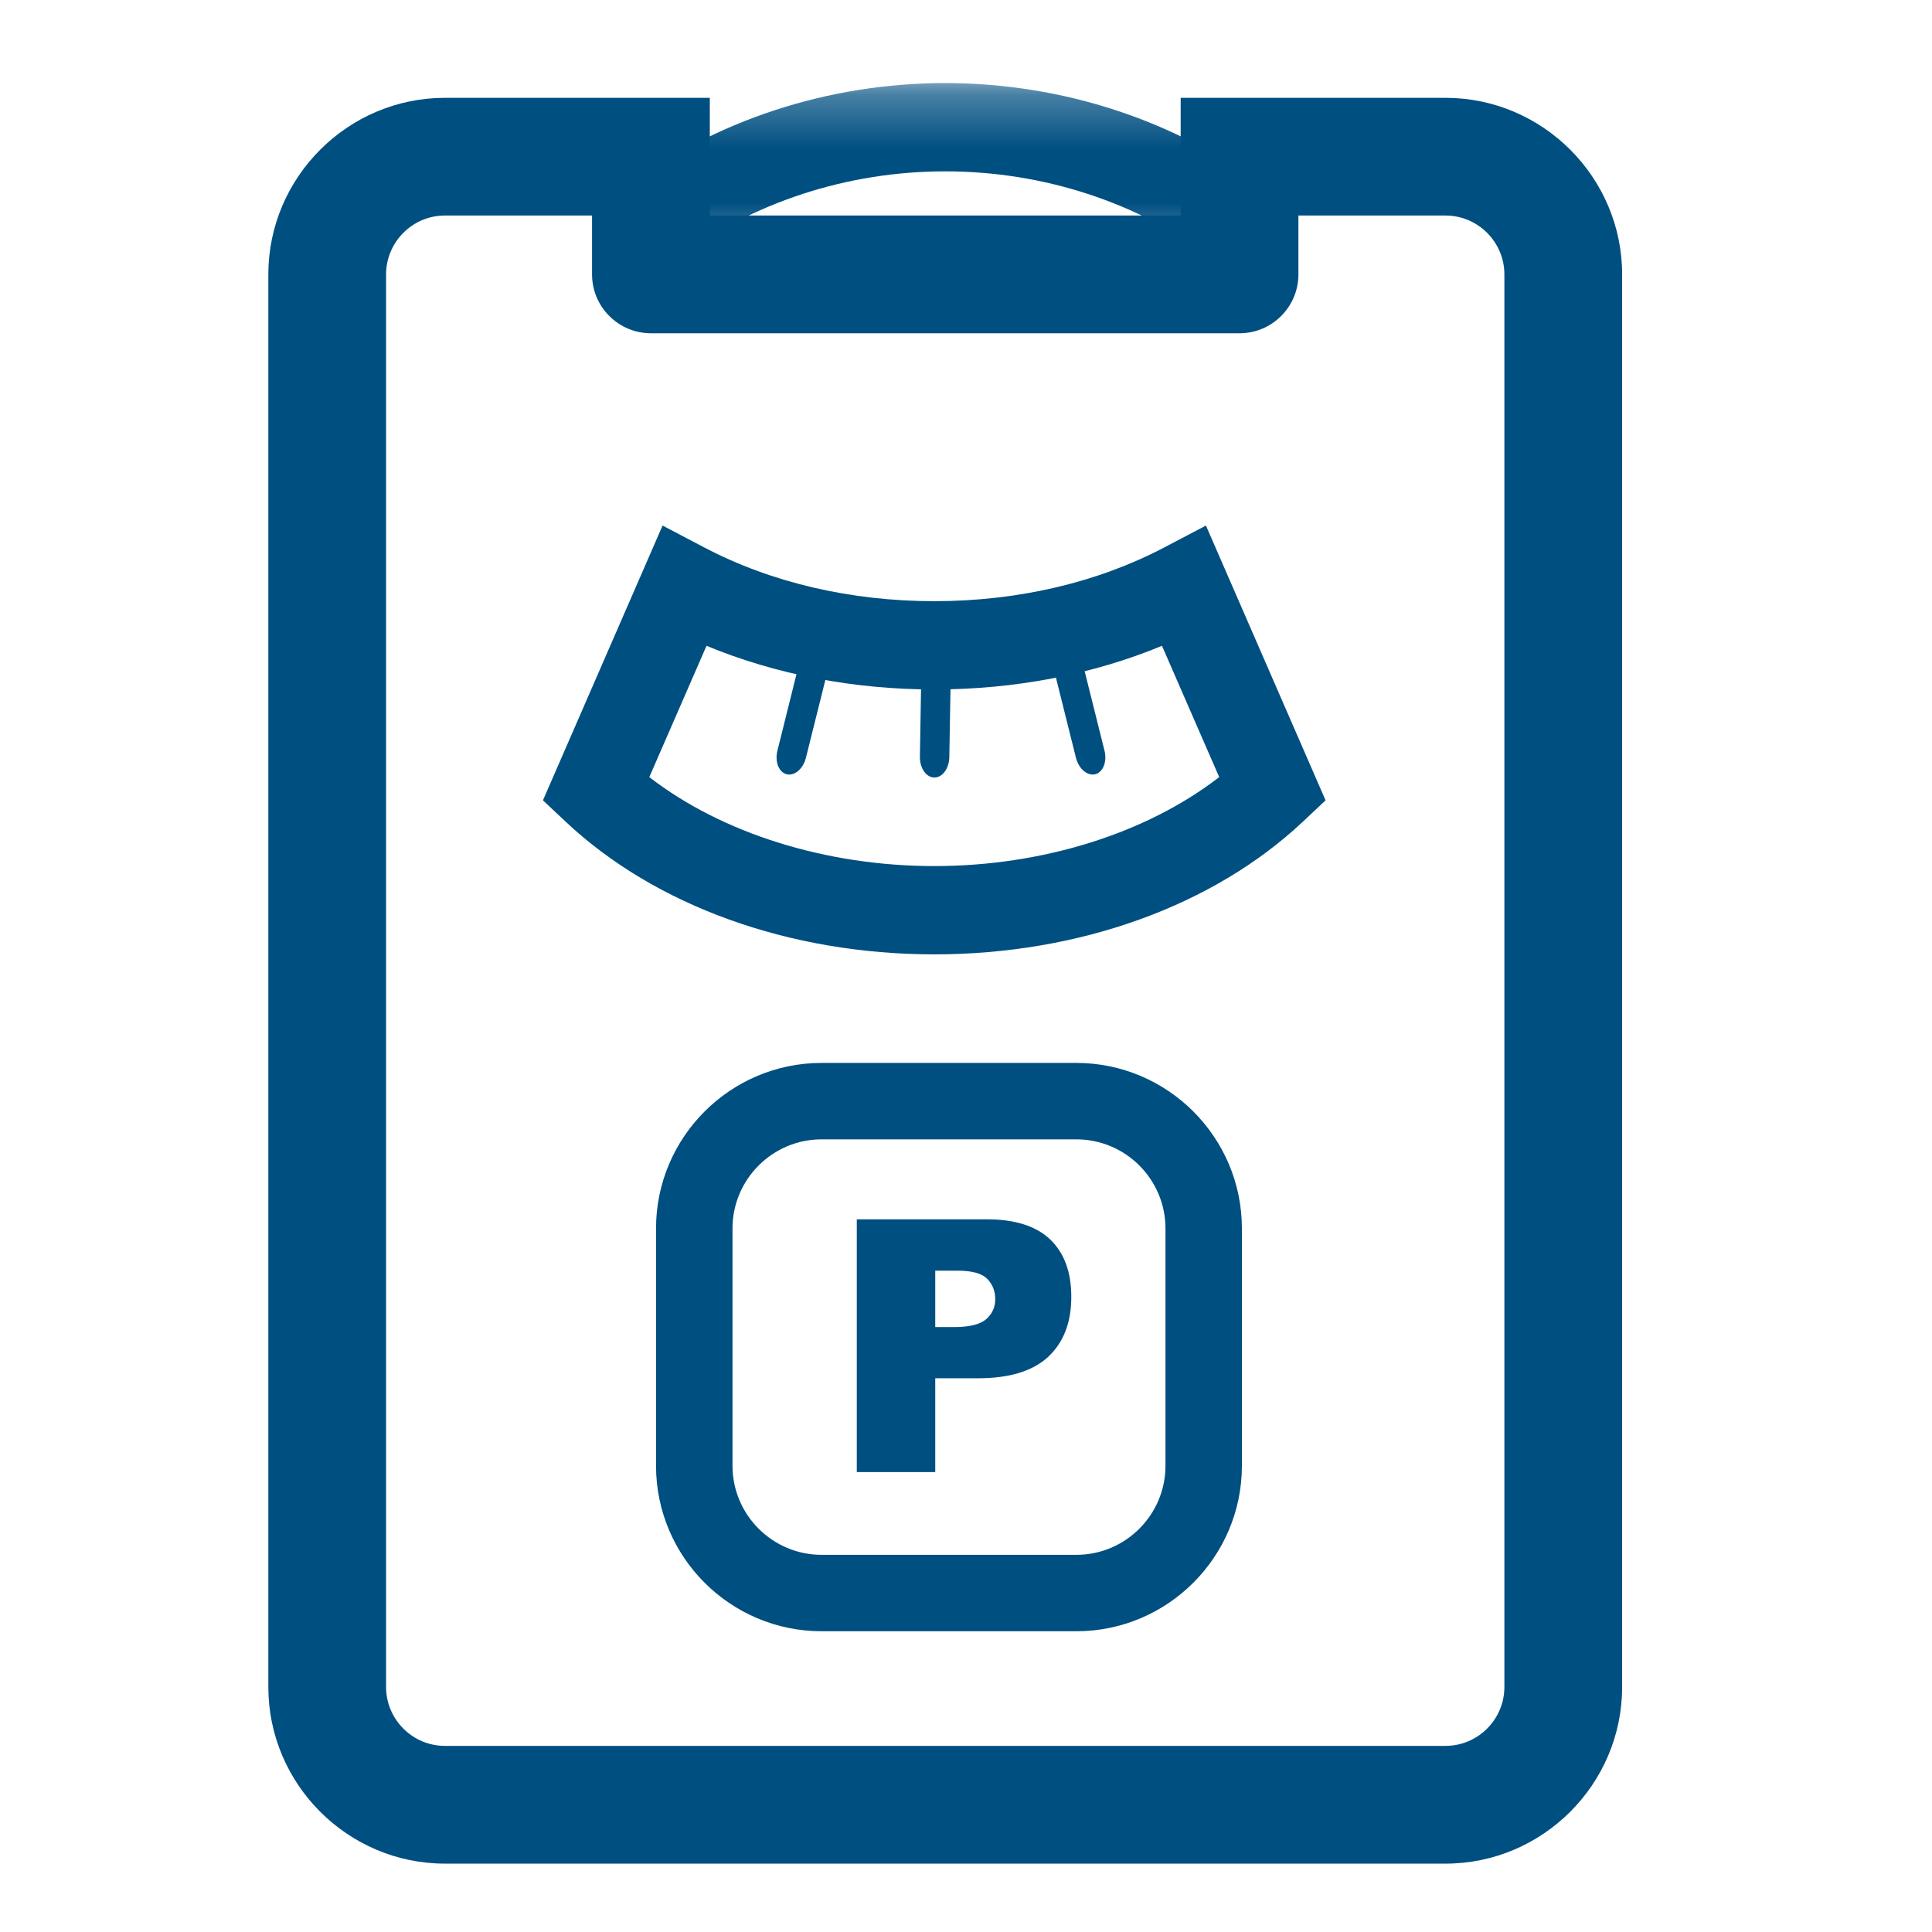 <?xml version="1.0" encoding="UTF-8"?>
<svg width="36px" height="36px" viewBox="0 0 36 36" version="1.1" xmlns="http://www.w3.org/2000/svg" xmlns:xlink="http://www.w3.org/1999/xlink">
    <title>kontrolle_4</title>
    <defs>
        <polygon id="path-1" points="0.052 0.274 12.013 0.274 12.013 3.549 0.052 3.549"></polygon>
    </defs>
    <g id="kontrolle_4" stroke="none" stroke-width="1" fill="none" fill-rule="evenodd">
        <g id="Group-18" transform="translate(5, 1)">
            <path d="M23.032,30.435 C23.032,31.039 22.539,31.532 21.935,31.532 L3.29,31.532 C2.687,31.532 2.194,31.039 2.194,30.435 L2.194,4.113 C2.194,3.51 2.687,3.016 3.29,3.016 L6.032,3.016 L6.032,4.113 C6.032,4.718 6.524,5.21 7.129,5.21 L18.097,5.21 C18.702,5.21 19.194,4.718 19.194,4.113 L19.194,3.016 L21.935,3.016 C22.539,3.016 23.032,3.51 23.032,4.113 L23.032,30.435 Z M8.226,3.016 L17,3.016 L17,0.823 L8.226,0.823 L8.226,3.016 Z M6.032,0.823 L3.29,0.823 C1.481,0.823 0,2.304 0,4.113 L0,30.435 C0,32.246 1.481,33.726 3.29,33.726 L21.935,33.726 C23.745,33.726 25.226,32.246 25.226,30.435 L25.226,4.113 C25.226,2.304 23.745,0.823 21.935,0.823 L19.194,0.823 L6.032,0.823 Z" id="Fill-1" fill="#004F81"></path>
            <path d="M7.099,13.48 C8.45,14.526 10.389,15.138 12.409,15.138 C14.429,15.138 16.367,14.526 17.718,13.48 L16.652,11.034 C15.36,11.568 13.91,11.847 12.409,11.847 C10.907,11.847 9.457,11.568 8.165,11.034 L7.099,13.48 Z M12.409,16.783 C9.713,16.783 7.209,15.881 5.538,14.309 L5.117,13.913 L7.346,8.793 L8.129,9.204 C9.374,9.857 10.854,10.202 12.409,10.202 C13.963,10.202 15.443,9.857 16.688,9.204 L17.471,8.793 L19.7,13.913 L19.279,14.309 C17.609,15.881 15.104,16.783 12.409,16.783 L12.409,16.783 Z" id="Fill-3" fill="#004F81"></path>
            <path d="M10.017,13.121 C9.966,13.326 9.805,13.463 9.658,13.427 C9.512,13.39 9.435,13.193 9.486,12.988 L9.847,11.539 C9.899,11.334 10.061,11.196 10.207,11.233 C10.353,11.27 10.431,11.467 10.379,11.672 L10.017,13.121 Z" id="Fill-5" fill="#004F81"></path>
            <path d="M12.689,13.109 C12.686,13.32 12.559,13.491 12.408,13.488 C12.258,13.486 12.137,13.311 12.141,13.1 L12.166,11.607 C12.17,11.396 12.296,11.225 12.447,11.227 C12.598,11.23 12.718,11.406 12.715,11.616 L12.689,13.109 Z" id="Fill-7" fill="#004F81"></path>
            <path d="M15.049,13.121 C15.101,13.326 15.262,13.463 15.408,13.427 C15.554,13.39 15.632,13.193 15.581,12.988 L15.219,11.539 C15.168,11.334 15.006,11.196 14.86,11.233 C14.713,11.27 14.636,11.467 14.687,11.672 L15.049,13.121 Z" id="Fill-9" fill="#004F81"></path>
            <path d="M10.31,20.23 C9.394,20.23 8.649,20.976 8.649,21.891 L8.649,26.311 C8.649,27.227 9.394,27.972 10.31,27.972 L15.056,27.972 C15.972,27.972 16.717,27.227 16.717,26.311 L16.717,21.891 C16.717,20.976 15.972,20.23 15.056,20.23 L10.31,20.23 Z M15.056,29.396 L10.31,29.396 C8.608,29.396 7.224,28.012 7.224,26.311 L7.224,21.891 C7.224,20.191 8.608,18.806 10.31,18.806 L15.056,18.806 C16.757,18.806 18.141,20.191 18.141,21.891 L18.141,26.311 C18.141,28.012 16.757,29.396 15.056,29.396 L15.056,29.396 Z" id="Fill-11" fill="#004F81"></path>
            <path d="M12.427,23.728 L12.783,23.728 C13.064,23.728 13.261,23.679 13.375,23.582 C13.488,23.484 13.545,23.359 13.545,23.208 C13.545,23.059 13.496,22.934 13.397,22.831 C13.299,22.729 13.113,22.677 12.841,22.677 L12.427,22.677 L12.427,23.728 Z M10.965,21.72 L13.384,21.72 C13.911,21.72 14.306,21.845 14.568,22.095 C14.831,22.346 14.962,22.703 14.962,23.166 C14.962,23.641 14.819,24.013 14.533,24.281 C14.247,24.548 13.81,24.682 13.224,24.682 L12.427,24.682 L12.427,26.43 L10.965,26.43 L10.965,21.72 Z" id="Fill-13" fill="#004F81"></path>
            <g id="Group-17" transform="translate(6.581, 0.274)">
                <mask id="mask-2" fill="white">
                    <use xlink:href="#path-1"></use>
                </mask>
                <g id="Clip-16"></g>
                <path d="M11.02,3.549 C9.63,2.498 7.858,1.919 6.032,1.919 C4.206,1.919 2.434,2.498 1.045,3.549 L0.052,2.237 C1.726,0.971 3.85,0.274 6.032,0.274 C8.214,0.274 10.338,0.971 12.013,2.237 L11.02,3.549 Z" id="Fill-15" fill="#004F81" mask="url(#mask-2)"></path>
            </g>
        </g>
    </g>
</svg>